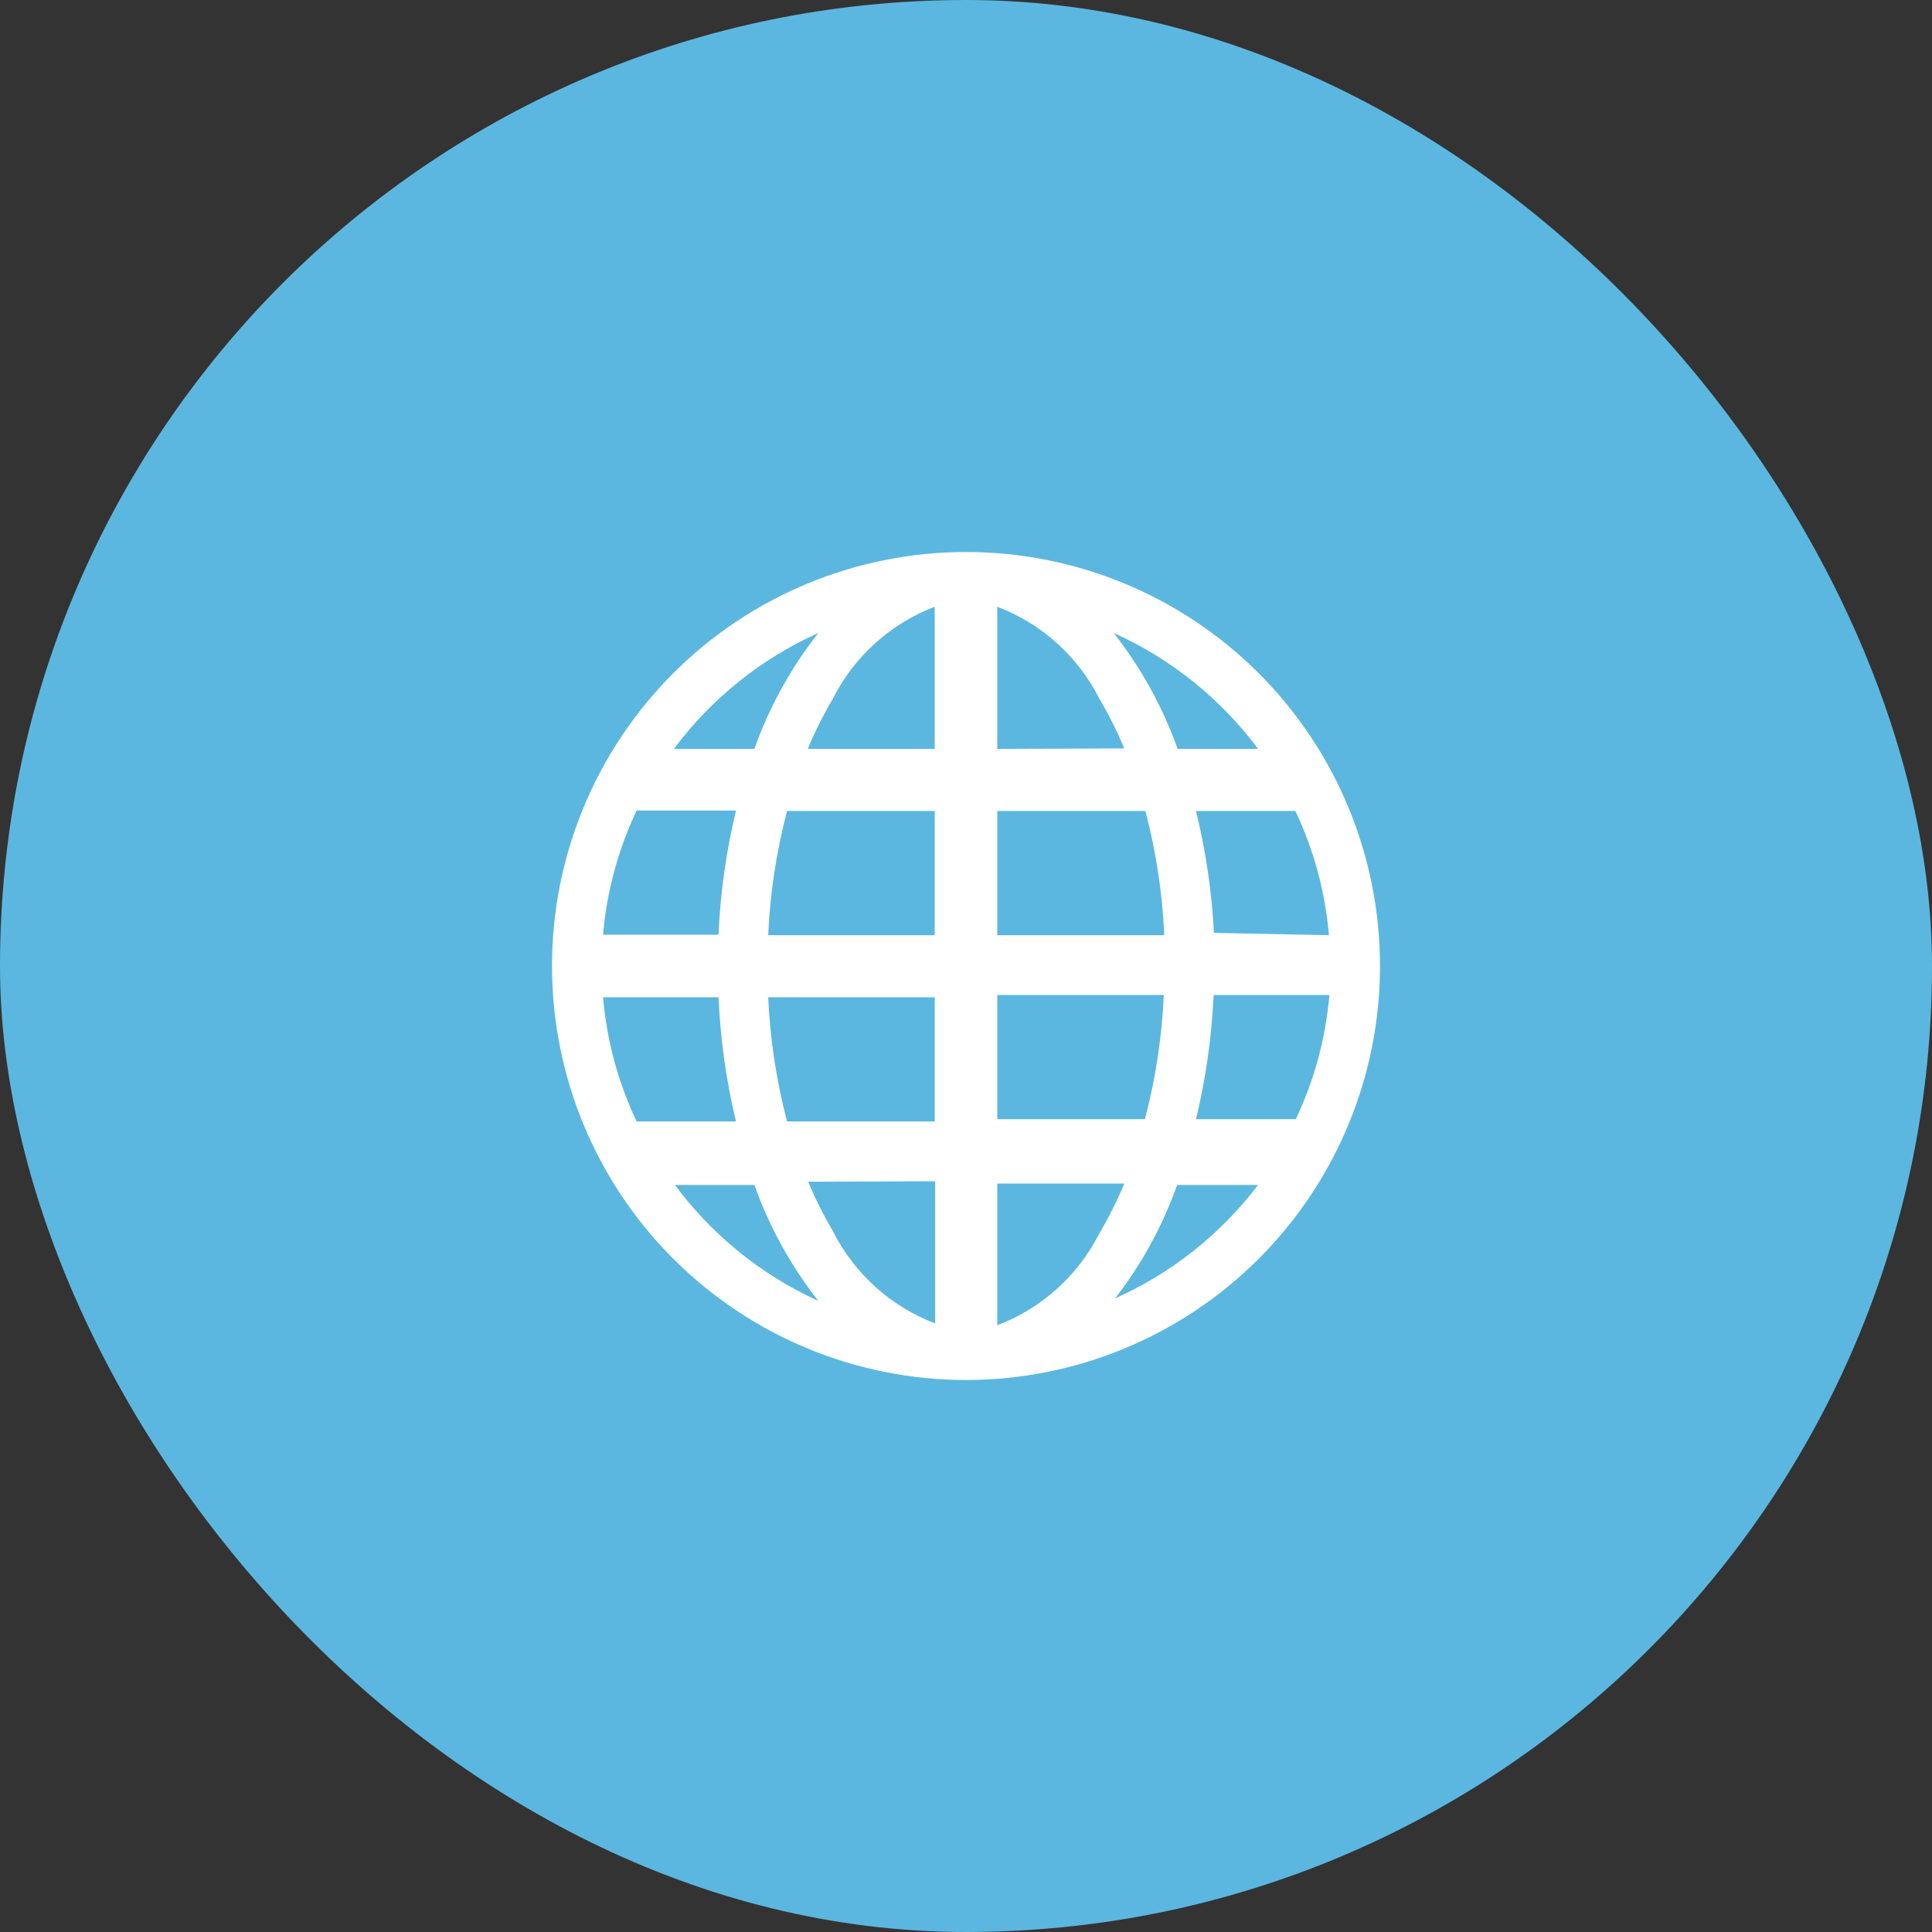 <?xml version="1.0" encoding="UTF-8"?>
<svg xmlns="http://www.w3.org/2000/svg" width="42" height="42" viewBox="0 0 42 42" fill="none">
  <rect x="0" y="0" width="42" height="42" fill="#333333" stroke="none"/>
  <rect width="42" height="42" rx="21" fill="#5BB7E0"></rect>
  <path d="M21 12C18.613 12 16.324 12.948 14.636 14.636C12.948 16.324 12 18.613 12 21C12 23.387 12.948 25.676 14.636 27.364C16.324 29.052 18.613 30 21 30C23.387 30 25.676 29.052 27.364 27.364C29.052 25.676 30 23.387 30 21C30 18.613 29.052 16.324 27.364 14.636C25.676 12.948 23.387 12 21 12ZM13.11 21.68H15.62C15.66 22.59 15.787 23.494 16 24.38H13.84C13.437 23.531 13.19 22.616 13.11 21.68ZM21.68 16.28V13.19C22.644 13.556 23.436 14.27 23.9 15.19C24.105 15.537 24.286 15.898 24.44 16.27L21.68 16.28ZM24.9 17.63C25.132 18.513 25.27 19.418 25.31 20.33H21.68V17.63H24.9ZM20.32 13.19V16.28H17.56C17.714 15.908 17.895 15.547 18.1 15.2C18.562 14.276 19.355 13.559 20.32 13.19ZM20.32 17.63V20.33H16.7C16.74 19.418 16.878 18.513 17.11 17.63H20.32ZM15.62 20.32H13.11C13.19 19.384 13.437 18.469 13.84 17.62H16C15.787 18.506 15.659 19.41 15.62 20.32ZM16.7 21.68H20.32V24.38H17.11C16.878 23.497 16.741 22.592 16.7 21.68ZM20.33 25.68V28.77C19.366 28.404 18.574 27.69 18.11 26.77C17.905 26.423 17.724 26.062 17.57 25.69L20.33 25.68ZM21.68 28.77V25.73H24.44C24.286 26.102 24.105 26.463 23.9 26.81C23.436 27.73 22.644 28.444 21.68 28.81V28.77ZM21.68 24.33V21.63H25.3C25.259 22.542 25.122 23.447 24.89 24.33H21.68ZM26.39 21.63H28.9C28.82 22.566 28.573 23.481 28.17 24.33H26C26.21 23.46 26.337 22.573 26.38 21.68L26.39 21.63ZM26.39 20.28C26.344 19.386 26.214 18.499 26 17.63H28.16C28.563 18.48 28.81 19.394 28.89 20.33L26.39 20.28ZM27.39 16.28H25.6C25.276 15.37 24.807 14.519 24.21 13.76C25.454 14.319 26.535 15.186 27.35 16.28H27.39ZM17.79 13.76C17.193 14.519 16.724 15.37 16.4 16.28H14.65C15.465 15.186 16.546 14.319 17.79 13.76ZM14.64 25.76H16.4C16.724 26.67 17.193 27.521 17.79 28.28C16.542 27.713 15.461 26.835 14.65 25.73L14.64 25.76ZM24.2 28.28C24.797 27.521 25.266 26.67 25.59 25.76H27.35C26.53 26.839 25.45 27.693 24.21 28.24L24.2 28.28Z" fill="white"></path>
</svg>
